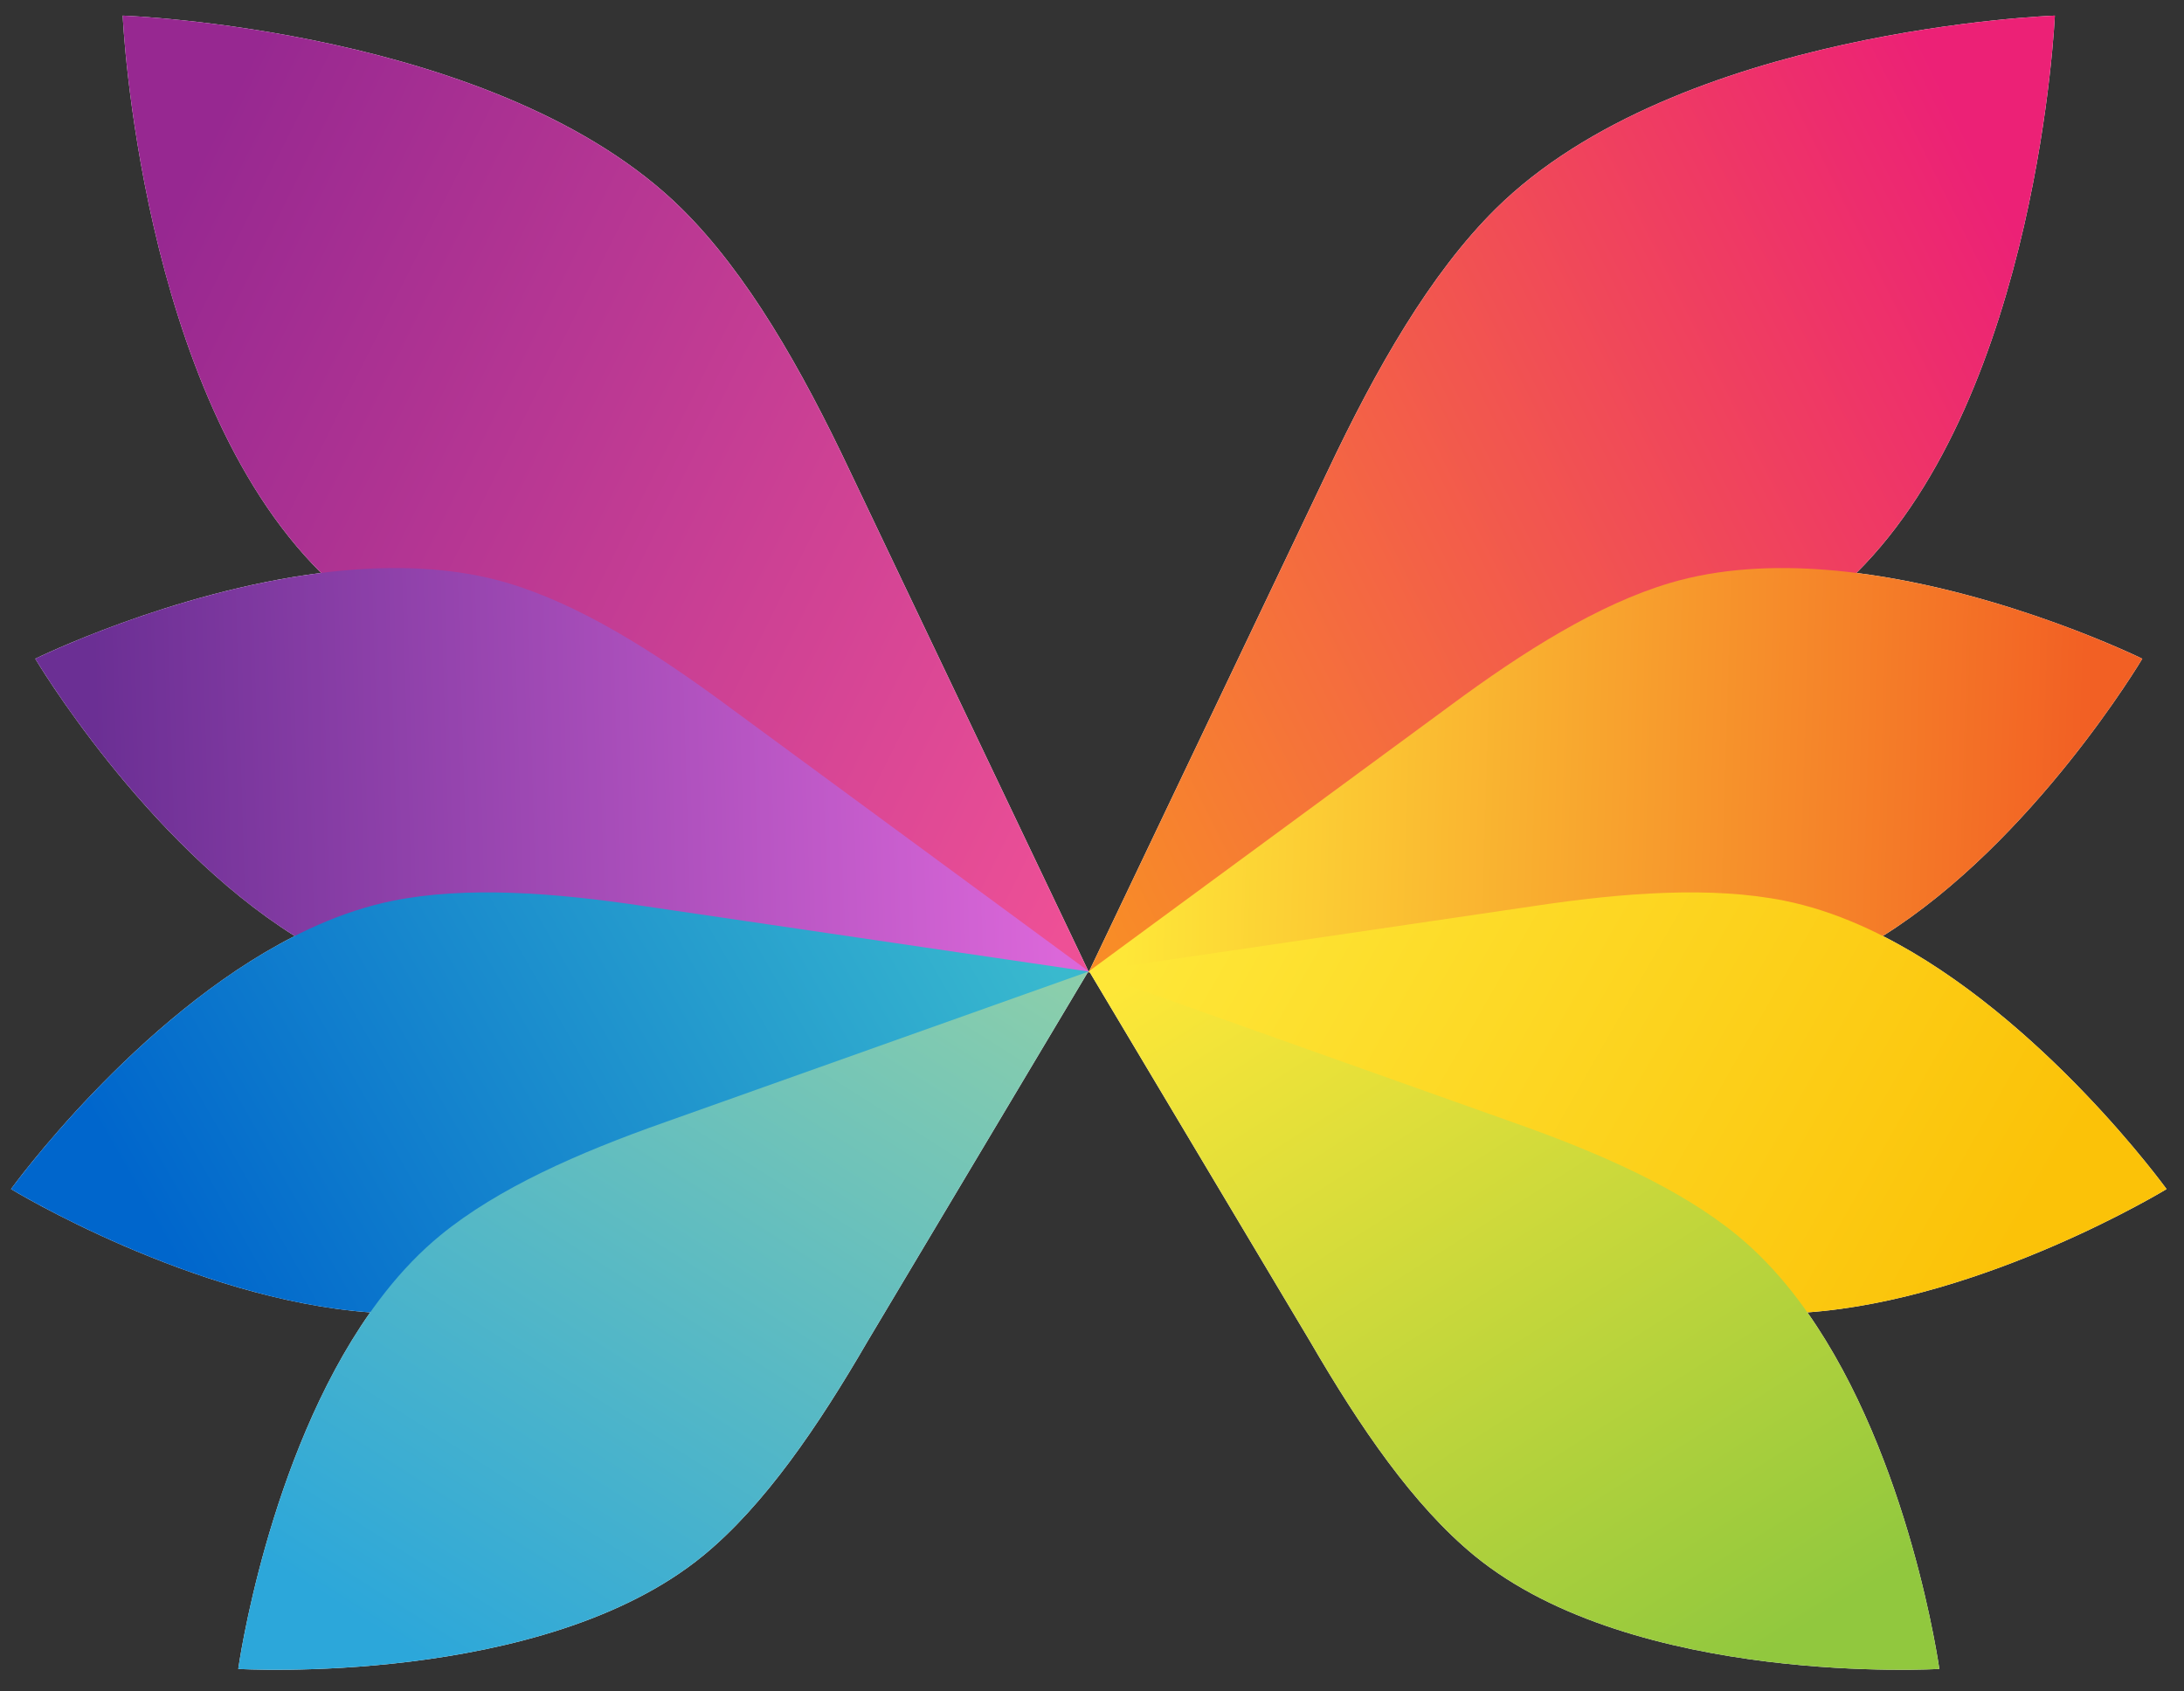 <svg viewBox="61.776 62.857 417.56 323.429" xmlns:xlink="http://www.w3.org/1999/xlink" xmlns="http://www.w3.org/2000/svg" style="max-height: 500px" width="417.56" height="323.429"><rect x="61.776" y="62.857" width="417.56" height="323.429" fill="#333333" stroke="none"/><defs><linearGradient gradientUnits="userSpaceOnUse" gradientTransform="translate(-657.611 -2800.962) rotate(-45.264)" y2="2567.715" x2="-1540.799" y1="2783.739" x1="-1469.431" id="Dégradé_sans_nom_14"><stop stop-color="#ee5096" offset="0"/><stop stop-color="#972891" offset=".945"/></linearGradient><linearGradient gradientUnits="userSpaceOnUse" gradientTransform="translate(-2050.807 -3972.823) rotate(-73.447)" y2="3235.117" x2="-3407.38" y1="3409.75" x1="-3349.686" id="Dégradé_sans_nom_26"><stop stop-color="#db67d9" offset="0"/><stop stop-color="#6b2f94" offset=".996"/></linearGradient><linearGradient gradientUnits="userSpaceOnUse" gradientTransform="translate(-3817.399 -4348.143) rotate(-101.402)" y2="2905.724" x2="-5336.114" y1="3080.356" x1="-5278.421" id="Dégradé_sans_nom_35"><stop stop-color="#39b9ce" offset="0"/><stop stop-color="#06c" offset=".945"/></linearGradient><linearGradient gradientUnits="userSpaceOnUse" gradientTransform="translate(-5553.806 -3851.548) rotate(-129.356)" y2="1710.633" x2="-6885.396" y1="1885.266" x1="-6827.703" id="Dégradé_sans_nom_45"><stop stop-color="#8aceac" offset="0"/><stop stop-color="#2ca7da" offset=".945"/></linearGradient><linearGradient gradientUnits="userSpaceOnUse" gradientTransform="translate(-6924.452 -2800.962) rotate(-134.737) scale(1 -1)" y2="-3201.713" x2="-7257.411" y1="-2985.689" x1="-7186.043" id="Dégradé_sans_nom_53"><stop stop-color="#f88c27" offset="0"/><stop stop-color="#ec2176" offset=".945"/></linearGradient><linearGradient gradientUnits="userSpaceOnUse" gradientTransform="translate(-5531.257 -3972.823) rotate(-106.553) scale(1 -1)" y2="-4550.231" x2="-5721.313" y1="-4375.599" x1="-5663.62" id="Dégradé_sans_nom_61"><stop stop-color="#fee738" offset=".006"/><stop stop-color="#f26024" offset=".996"/></linearGradient><linearGradient gradientUnits="userSpaceOnUse" gradientTransform="translate(-3764.664 -4348.143) rotate(-78.598) scale(1 -1)" y2="-5055.937" x2="-3730.531" y1="-4881.304" x1="-3672.837" id="Dégradé_sans_nom_69"><stop stop-color="#fee738" offset="0"/><stop stop-color="#fbc208" offset=".945"/></linearGradient><linearGradient gradientUnits="userSpaceOnUse" gradientTransform="translate(-2028.258 -3851.548) rotate(-50.644) scale(1 -1)" y2="-4569.42" x2="-1734.972" y1="-4394.788" x1="-1677.278" id="Dégradé_sans_nom_77"><stop stop-color="#fee738" offset="0"/><stop stop-color="#91c83e" offset=".945"/></linearGradient></defs><g style="isolation:isolate;"><g id="Calque_1"><path style="fill:#fff;" d="M476.001,290.238s-23.803-32.944-54.251-48.394c28.9-18.135,49.614-53.025,49.614-53.025,0,0-26.012-12.799-54.663-16.402,34.784-34.498,37.943-106.575,37.943-106.575,0,0-72.137,2.497-106.944,36.985-12.473,12.359-22.831,30.502-32.12,50.169l-45.547,95.541-.092.068-.092-.068-45.547-95.541c-9.289-19.666-19.647-37.81-32.12-50.169-34.807-34.489-106.944-36.985-106.944-36.985,0,0,3.159,72.076,37.943,106.575-28.651,3.603-54.663,16.402-54.663,16.402,0,0,20.715,34.89,49.615,53.025-30.448,15.45-54.251,48.394-54.251,48.394,0,0,34.653,21.108,68.682,23.58-19.652,27.921-25.235,68.179-25.235,68.179,0,0,58.248,3.459,88.876-21.66,11.682-9.581,21.931-24.617,31.375-40.878l42.101-70.564c.043-.046.086-.094.128-.142.041.03.082.059.121.089-.025-.033-.051-.068-.076-.102l.069.032-.011.024.032-.015.032.015-.011-.024.069-.032c-.025.033-.051.068-.076.102.04-.03.081-.059.121-.089.043.047.086.095.128.142l42.101,70.564c9.444,16.261,19.694,31.297,31.375,40.878,30.628,25.119,88.876,21.66,88.876,21.66,0,0-5.583-40.258-25.235-68.179,34.029-2.472,68.682-23.58,68.682-23.58ZM269.907,248.663l-.003-.007.036-.002.036.002-.003.007c-.011.005-.022.01-.032.015-.011-.005-.022-.01-.032-.015ZM269.753,248.765l.015-.025c.004-.002.008-.003.012-.004.003.002.007.005.01.007-.013.007-.025.015-.037.022ZM269.922,248.695c.006-.001.011-.002.017-.002.006.001.011.002.017.002l-.017.035-.017-.035ZM270.088,248.743c.003-.003.007-.005.01-.007.004.002.008.003.012.004l.015.025c-.012-.007-.025-.015-.037-.022Z"/><path style="fill:url(#Dégradé_sans_nom_14); mix-blend-mode:multiply;" d="M192.179,102.827c-34.807-34.489-106.944-36.985-106.944-36.985,0,0,3.16,72.111,37.967,106.6,13.276,13.154,33.083,23.851,54.293,33.402l92.185,42.819c.081.06.166.12.245.18-.025-.033-.051-.068-.076-.102l.121.056-45.672-95.801c-9.289-19.666-19.647-37.81-32.12-50.169Z"/><g style="mix-blend-mode:multiply;"><path style="fill:url(#Dégradé_sans_nom_26);" d="M158.839,174.341c-37.97-11.285-90.324,14.478-90.324,14.478,0,0,29.784,50.176,67.754,61.461,14.482,4.304,32.679,4.364,51.44,3.071l82.035-4.686c.08.012.164.022.244.035-.031-.014-.062-.029-.093-.043l.108-.006-69.121-50.825c-14.128-10.467-28.435-19.44-42.042-23.484Z"/></g><g style="mix-blend-mode:multiply;"><path style="fill:url(#Dégradé_sans_nom_35);" d="M136.876,235.108c-38.83,7.83-72.998,55.13-72.998,55.13,0,0,49.83,30.36,88.659,22.529,14.81-2.987,30.912-11.464,46.877-21.401l70.266-42.595c.077-.027.155-.057.232-.084-.034.002-.069.003-.102.005l.092-.056-84.881-12.494c-17.386-2.623-34.23-3.842-48.145-1.036Z"/></g><g style="mix-blend-mode:multiply;"><path style="fill:url(#Dégradé_sans_nom_45);" d="M145.962,299.08c-30.628,25.119-38.638,82.917-38.638,82.917,0,0,58.248,3.459,88.876-21.66,11.682-9.581,21.931-24.617,31.375-40.878l42.101-70.564c.055-.06.11-.123.165-.182-.029.018-.059.035-.088.053l.055-.093-80.834,28.754c-16.587,5.833-32.037,12.652-43.013,21.654Z"/></g><path style="fill:url(#Dégradé_sans_nom_53); mix-blend-mode:multiply;" d="M347.699,102.827c34.807-34.489,106.944-36.985,106.944-36.985,0,0-3.16,72.111-37.967,106.6-13.276,13.154-33.083,23.851-54.293,33.402l-92.185,42.819c-.081.06-.166.12-.245.18.025-.033.051-.068.076-.102l-.121.056,45.672-95.801c9.289-19.666,19.647-37.81,32.12-50.169Z"/><g style="mix-blend-mode:multiply;"><path style="fill:url(#Dégradé_sans_nom_61);" d="M381.04,174.341c37.97-11.285,90.324,14.478,90.324,14.478,0,0-29.784,50.176-67.754,61.461-14.482,4.304-32.679,4.364-51.44,3.071l-82.035-4.686c-.08.012-.164.022-.244.035.031-.014.062-.029.093-.043l-.108-.006,69.121-50.825c14.128-10.467,28.435-19.44,42.042-23.484Z"/></g><g style="mix-blend-mode:multiply;"><path style="fill:url(#Dégradé_sans_nom_69);" d="M403.002,235.108c38.83,7.83,72.998,55.13,72.998,55.13,0,0-49.83,30.36-88.659,22.529-14.81-2.987-30.912-11.464-46.877-21.401l-70.266-42.595c-.077-.027-.155-.057-.232-.084.034.002.069.003.102.005l-.092-.056,84.881-12.494c17.386-2.623,34.23-3.842,48.145-1.036Z"/></g><g style="mix-blend-mode:multiply;"><path style="fill:url(#Dégradé_sans_nom_77);" d="M393.917,299.08c30.628,25.119,38.638,82.917,38.638,82.917,0,0-58.248,3.459-88.876-21.66-11.682-9.581-21.931-24.617-31.375-40.878l-42.101-70.564c-.055-.06-.11-.123-.165-.182.029.018.059.035.088.053l-.055-.093,80.834,28.754c16.587,5.833,32.037,12.652,43.013,21.654Z"/></g><path style="fill:#fff;" d="M585.024,300.483h-17.389v15.247h17.011v2.52h-17.011v19.216h17.389v2.52h-20.161v-42.023h20.161v2.52Z"/><path style="fill:#fff;" d="M592.331,297.963l12.349,35.786,11.971-35.786h3.024l-14.995,43.725-15.373-43.725h3.024Z"/><path style="fill:#fff;" d="M667.556,319.07c0,12.097-9.514,21.61-21.8,21.61-12.349,0-21.799-9.513-21.799-21.61s9.514-21.673,21.799-21.673,21.8,9.577,21.8,21.673ZM664.657,319.07c0-10.774-8.065-19.153-18.901-19.153s-18.9,8.379-18.9,19.153c0,10.71,8.065,19.09,18.9,19.09s18.901-8.379,18.901-19.09Z"/><path style="fill:#fff;" d="M679.395,297.963v39.503h11.719v2.52h-14.491v-42.023h2.772Z"/><path style="fill:#fff;" d="M693.949,297.963l12.349,35.786,11.971-35.786h3.024l-14.995,43.725-15.373-43.725h3.024Z"/><path style="fill:#fff;" d="M748.004,300.483h-17.389v15.247h17.011v2.52h-17.011v19.216h17.389v2.52h-20.161v-42.023h20.161v2.52Z"/><path style="fill:#fff;" d="M780.762,322.031l-13.798-24.067h3.15l12.097,21.232,12.349-21.232h3.15l-14.176,24.067v17.956h-2.772v-17.956Z"/><path style="fill:#fff;" d="M843.639,319.07c0,12.097-9.514,21.61-21.8,21.61-12.349,0-21.799-9.513-21.799-21.61s9.514-21.673,21.799-21.673,21.8,9.577,21.8,21.673ZM840.74,319.07c0-10.774-8.065-19.153-18.901-19.153s-18.9,8.379-18.9,19.153c0,10.71,8.065,19.09,18.9,19.09s18.901-8.379,18.901-19.09Z"/><path style="fill:#fff;" d="M855.479,297.963v26.273c0,3.969.19,6.552,1.765,9.073,2.457,3.969,7.056,4.851,9.765,4.851s7.309-.882,9.766-4.851c1.575-2.521,1.765-5.104,1.765-9.073v-26.273h2.772v26.273c0,4.599-.253,7.623-2.394,10.774-3.15,4.599-8.128,5.67-11.908,5.67s-8.757-1.071-11.907-5.67c-2.143-3.15-2.394-6.175-2.394-10.774v-26.273h2.772Z"/><path style="fill:#fff;" d="M910.289,339.986l-13.609-19.846h-1.26v19.846h-2.772v-42.023h6.049c3.213,0,6.111.252,8.884,2.142,3.275,2.268,4.347,5.733,4.347,9.01,0,4.158-1.827,8.442-7.057,10.207-2.205.756-4.221.819-5.166.819l13.735,19.846h-3.15ZM895.42,317.62h4.032c5.985,0,9.576-3.15,9.576-8.568,0-4.221-2.079-6.427-3.717-7.309-1.764-1.008-4.788-1.26-6.427-1.26h-3.465v17.137Z"/><path style="fill:#fff;" d="M945.692,300.483v39.503h-2.772v-39.503h-10.899v-2.52h24.571v2.52h-10.899Z"/><path style="fill:#fff;" d="M983.304,300.483h-17.389v15.247h17.011v2.52h-17.011v19.216h17.389v2.52h-20.161v-42.023h20.161v2.52Z"/><path style="fill:#fff;" d="M1014.11,326.189h-17.893l-5.607,13.798h-3.024l17.704-43.283,17.452,43.283h-3.024l-5.607-13.798ZM1013.102,323.669l-7.875-19.909-8.002,19.909h15.877Z"/><path style="fill:#fff;" d="M1028.852,339.986l4.788-43.473,18.208,38.873,18.208-38.873,4.788,43.473h-2.772l-3.718-33.77s-16.443,35.282-16.507,35.282l-16.507-35.282-3.718,33.77h-2.772Z"/><path style="fill:#fff;" d="M601.866,152.941h-26.693l-7.519,17.671h-7.708l28.856-65.702,28.104,65.702h-7.707l-7.332-17.671ZM599.141,146.362l-10.527-25.096-10.715,25.096h21.242Z"/><path style="fill:#fff;" d="M632.417,107.918c4.231,0,10.527.282,15.227,3.478,3.665,2.444,6.861,7.238,6.861,13.911,0,9.587-6.298,16.637-15.791,17.295l19.927,28.01h-8.459l-19.081-27.446h-1.786v27.446h-6.955v-62.694h10.057ZM629.315,136.962h4.418c8.648,0,13.816-4.136,13.816-11.467,0-3.478-1.033-6.956-4.981-9.211-2.819-1.598-6.016-1.786-9.023-1.786h-4.229v22.464Z"/><path style="fill:#fff;" d="M681.579,114.498v56.114h-6.955v-56.114h-15.227v-6.58h37.409v6.58h-15.227Z"/><path style="fill:#fff;" d="M709.779,133.39h32.145v-25.473h6.956v62.694h-6.956v-30.642h-32.145v30.642h-6.956v-62.694h6.956v25.473Z"/><path style="fill:#fff;" d="M768.622,107.918v62.694h-6.955v-62.694h6.955Z"/><path style="fill:#fff;" d="M779.244,170.612l10.433-66.172,24.062,52.919,24.533-53.013,9.775,66.266h-7.144l-5.922-43.613-21.337,46.245-21.055-46.245-6.203,43.613h-7.144Z"/><path style="fill:#fff;" d="M891.664,114.498h-25.566v18.61h24.814v6.58h-24.814v24.344h25.566v6.58h-32.523v-62.694h32.523v6.58Z"/><path style="fill:#fff;" d="M615.214,215.735c-1.974-1.974-4.981-4.324-8.178-5.828-3.289-1.504-7.144-2.444-10.809-2.444-14.476,0-25.191,11.655-25.191,26.13,0,17.013,13.817,25.566,25.285,25.566,4.229,0,8.365-1.222,11.655-2.914,3.571-1.786,6.109-4.136,7.237-5.264v8.648c-6.955,4.981-14.193,6.109-18.893,6.109-18.611,0-32.428-14.099-32.428-32.24,0-18.705,14.005-32.616,32.804-32.616,3.76,0,10.997.47,18.517,6.204v8.648Z"/><path style="fill:#fff;" d="M621.233,233.312c0-18.705,14.568-32.428,32.615-32.428s32.616,13.723,32.616,32.428c0,18.61-14.476,32.428-32.616,32.428s-32.615-13.817-32.615-32.428ZM628.376,233.312c0,14.381,11.374,25.848,25.473,25.848s25.473-11.467,25.473-25.848-11.373-25.849-25.473-25.849-25.473,11.467-25.473,25.849Z"/><path style="fill:#fff;" d="M695.868,264.612v-65.326l48.877,51.227v-48.595h6.955v65.514l-48.877-51.227v48.407h-6.955Z"/><path style="fill:#fff;" d="M792.497,214.325c-.846-1.691-2.256-3.571-3.666-4.699-1.222-.94-3.478-2.162-7.049-2.162-6.204,0-10.527,3.853-10.527,9.682,0,2.443.657,3.853,2.35,5.451,1.88,1.88,4.229,2.914,6.579,3.948l6.016,2.632c3.666,1.598,7.05,3.29,9.682,5.921,3.196,3.196,4.512,6.862,4.512,11.373,0,11.561-8.554,19.269-19.833,19.269-4.136,0-9.305-.846-13.629-5.076-3.102-3.008-4.981-7.332-5.828-11.091l6.768-1.88c.471,3.29,1.975,6.109,3.76,7.989,2.727,2.726,5.828,3.478,9.023,3.478,8.554,0,12.596-6.11,12.596-12.407,0-2.82-.846-5.264-3.102-7.332-1.786-1.692-4.231-2.82-7.519-4.324l-5.64-2.632c-2.444-1.128-5.546-2.444-8.366-5.169-2.726-2.632-4.323-5.546-4.323-10.246,0-9.681,7.426-16.167,17.577-16.167,3.853,0,6.955.752,10.057,2.82,2.538,1.692,4.7,4.229,6.11,6.956l-5.546,3.666Z"/><path style="fill:#fff;" d="M816.749,240.362c0,5.264,0,10.998,4.981,15.227,2.538,2.162,6.862,3.572,10.34,3.572s7.802-1.41,10.339-3.572c4.982-4.229,4.982-9.963,4.982-15.227v-38.444h6.955v40.324c0,5.264-.565,10.339-3.947,15.039-3.76,5.169-10.34,8.46-18.329,8.46s-14.569-3.29-18.329-8.46c-3.384-4.7-3.947-9.775-3.947-15.039v-40.324h6.955v38.444Z"/><path style="fill:#fff;" d="M874.089,201.918v56.115h17.295v6.58h-24.25v-62.694h6.955Z"/><path style="fill:#fff;" d="M911.124,208.498v56.114h-6.955v-56.114h-15.227v-6.58h37.409v6.58h-15.227Z"/><path style="fill:#fff;" d="M939.324,201.918v62.694h-6.956v-62.694h6.956Z"/><path style="fill:#fff;" d="M952.108,264.612v-65.326l48.877,51.227v-48.595h6.955v65.514l-48.877-51.227v48.407h-6.955Z"/><path style="fill:#fff;" d="M1053.062,233.124h26.13v1.504c0,6.956-2.067,14.476-6.016,19.833-1.88,2.538-8.93,11.279-23.311,11.279-18.61,0-32.523-14.193-32.523-32.428s14.006-32.428,32.711-32.428c6.016,0,13.065,1.504,19.174,6.204,2.82,2.162,5.452,4.981,7.238,7.426l-5.17,4.699c-1.786-2.538-3.853-4.793-5.922-6.485-3.008-2.444-7.707-5.264-15.227-5.264-15.133,0-25.66,11.373-25.66,25.942,0,17.107,13.629,25.754,25.472,25.754,8.366,0,15.604-4.23,19.175-10.527,1.128-1.974,2.35-4.982,2.538-8.929h-18.61v-6.58Z"/></g></g></svg>